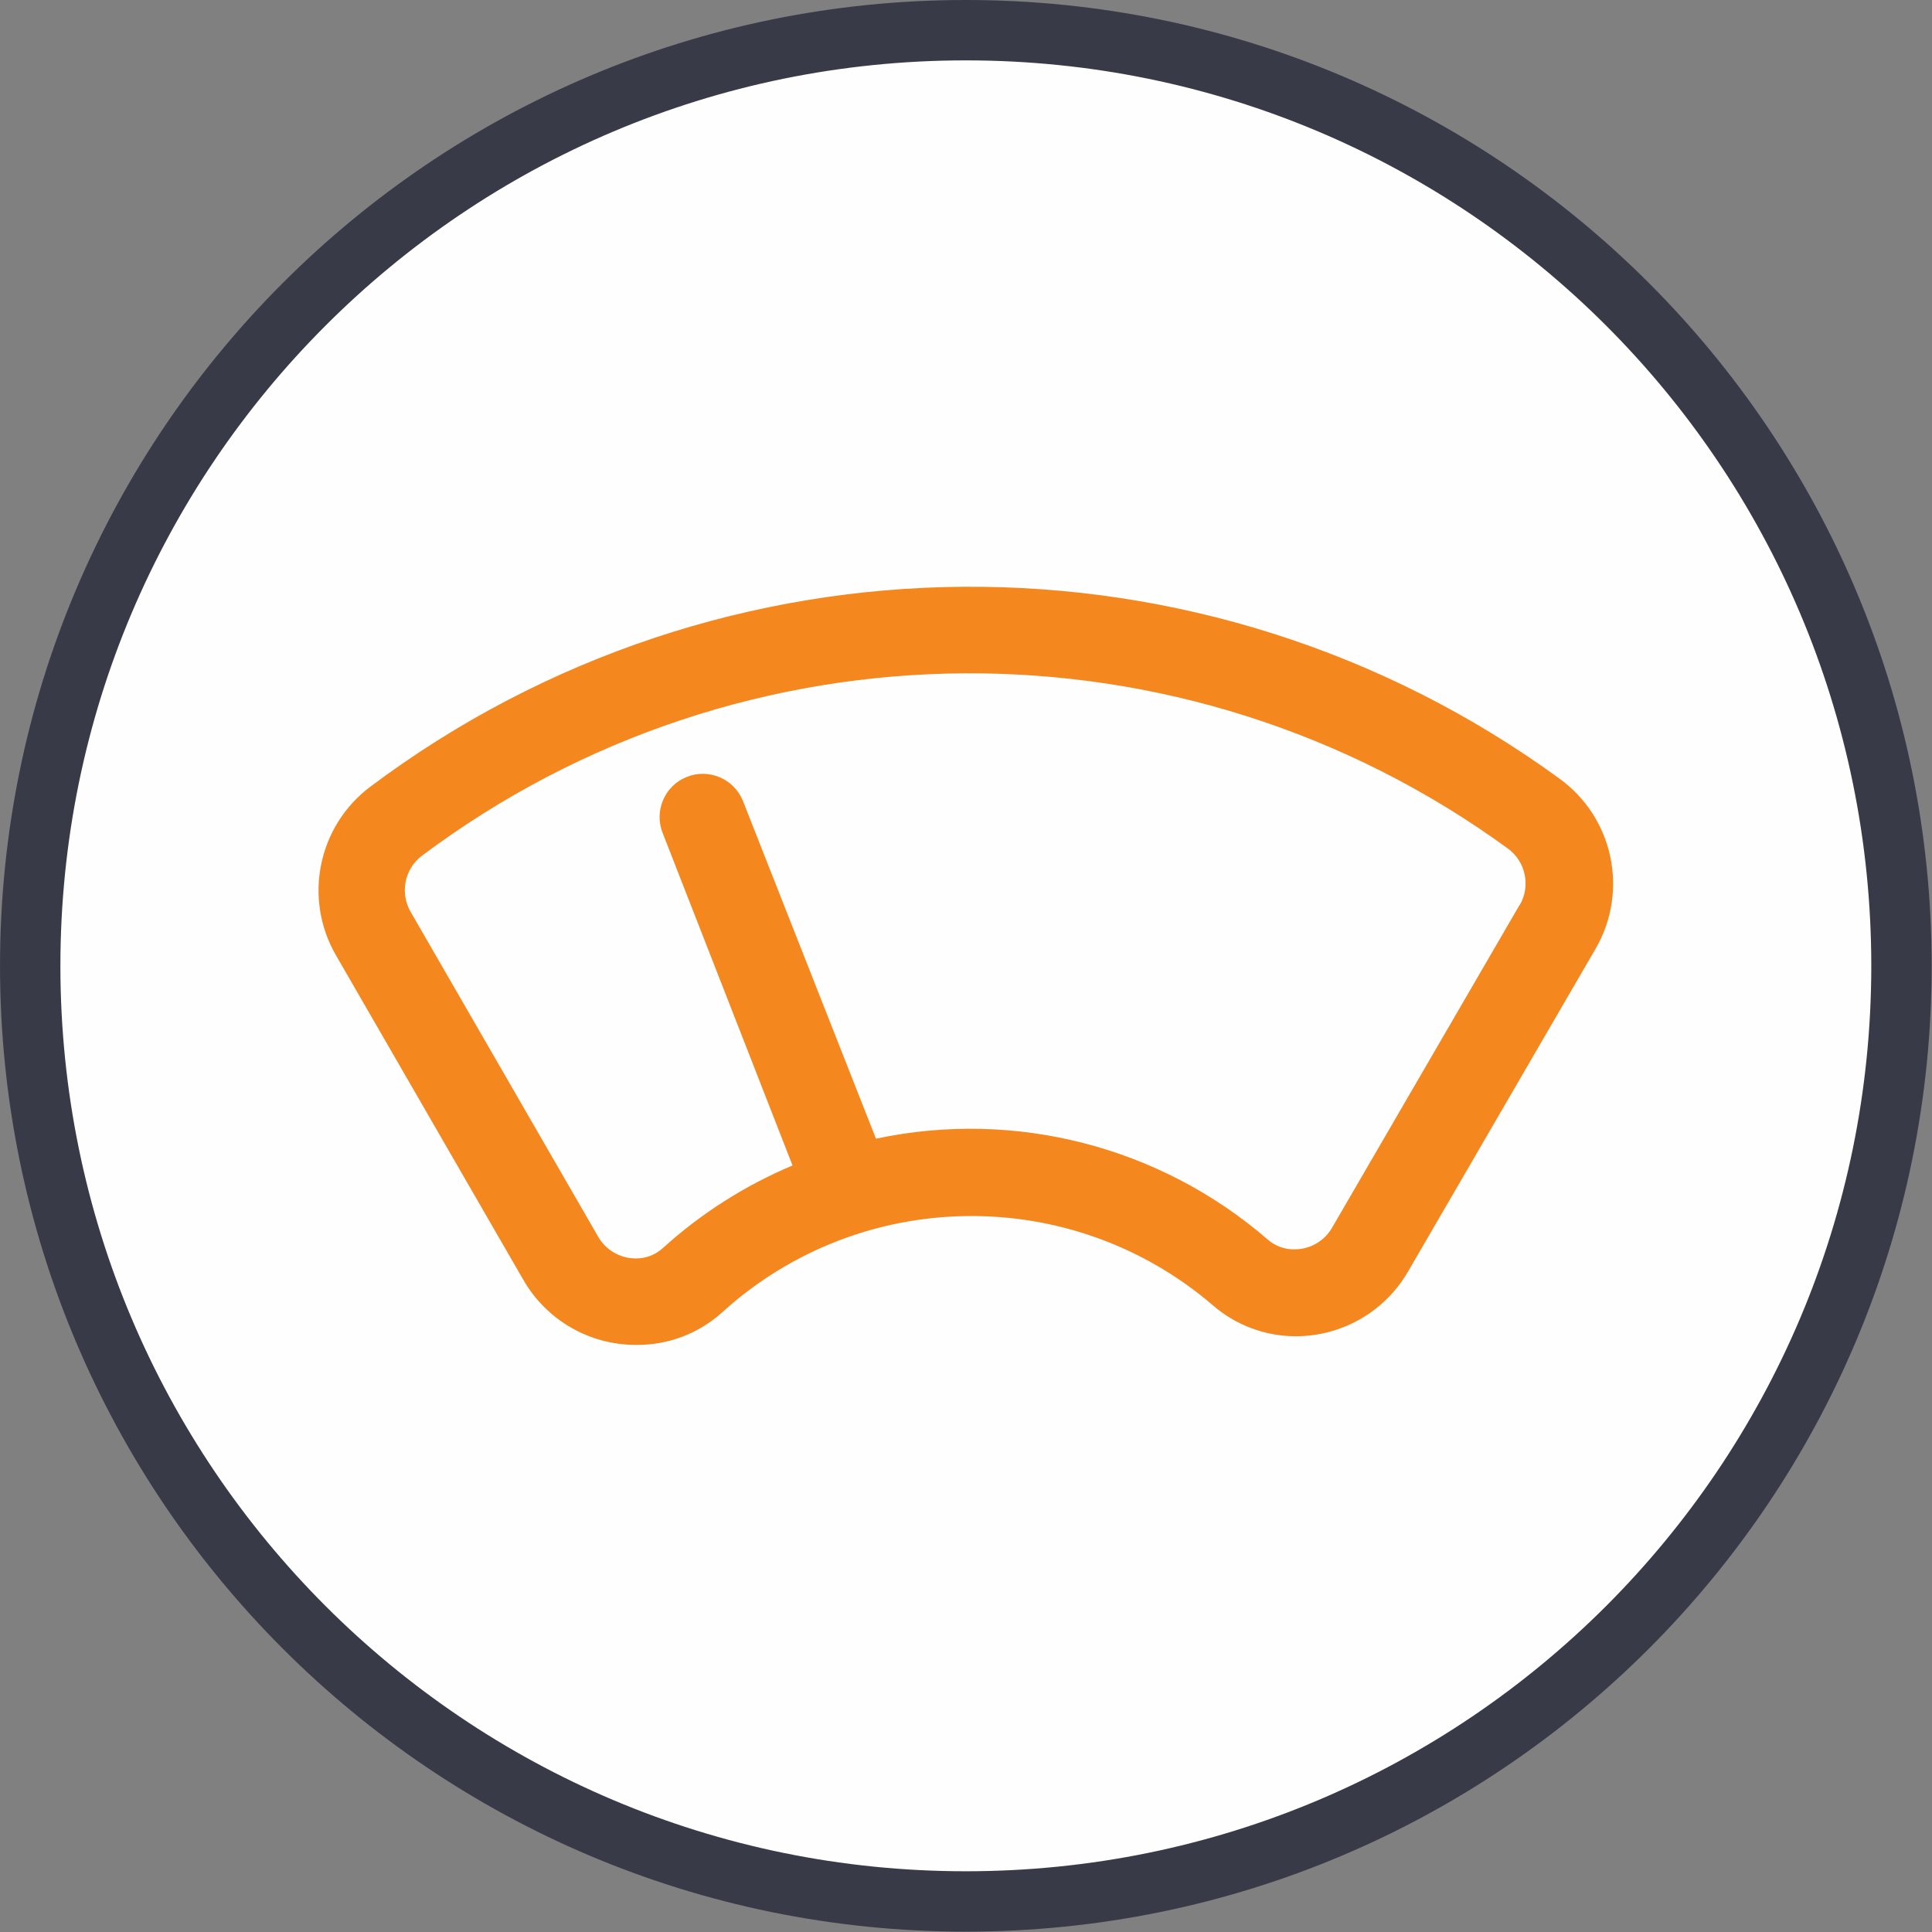 <?xml version="1.0" encoding="UTF-8"?>
<svg width="96px" height="96px" viewBox="0 0 96 96" version="1.1" xmlns="http://www.w3.org/2000/svg" xmlns:xlink="http://www.w3.org/1999/xlink">
    <rect x="0" y="0" width="96" height="96" fill="#808080" stroke="none"/>
    <!-- Generator: Sketch 49.3 (51167) - http://www.bohemiancoding.com/sketch -->
    <title>Page 1</title>
    <desc>Organic Meal Delivery</desc>
<defs></defs>
    <g id="Page-1" stroke="none" stroke-width="1" fill="none" fill-rule="evenodd">
        <g id="Trifecta-Web-Page" transform="translate(-666, -3553)">
            <g id="Trifecta-vs-Grocery-Section" transform="translate(0, 2854)">
                <g id="Page-1" transform="translate(667, 700)">
                    <path d="M93.483,46.991 C93.483,72.668 72.669,93.482 46.992,93.482 C21.315,93.482 0.501,72.668 0.501,46.991 C0.501,21.314 21.315,0.5 46.992,0.5 C72.669,0.5 93.483,21.314 93.483,46.991" id="Fill-1" fill="#FEFEFE"></path>
                    <path d="M93.483,46.991 C93.483,72.668 72.669,93.482 46.992,93.482 C21.315,93.482 0.501,72.668 0.501,46.991 C0.501,21.314 21.315,0.5 46.992,0.5 C72.669,0.5 93.483,21.314 93.483,46.991 Z" id="Stroke-3" stroke="#383A47" stroke-width="3"></path>
                    <path d="M74.511,43.96 L65.189,60.006 C64.803,60.673 64.09,61.083 63.32,61.08 C62.84,61.087 62.374,60.919 62.01,60.607 C56.662,55.971 49.449,54.109 42.527,55.581 L35.91,38.782 C35.459,37.686 34.204,37.161 33.107,37.612 C32.01,38.063 31.486,39.317 31.937,40.415 L38.381,56.912 C36.016,57.906 33.837,59.294 31.937,61.016 C31.573,61.349 31.098,61.533 30.605,61.531 C29.822,61.537 29.098,61.117 28.714,60.436 L19.413,44.325 C18.863,43.392 19.092,42.194 19.95,41.532 C35.91,29.567 57.811,29.42 73.931,41.167 C74.816,41.818 75.066,43.033 74.511,43.981 L74.511,43.96 Z M76.488,37.688 C58.838,24.828 34.864,24.994 17.394,38.096 C14.791,40.057 14.063,43.653 15.697,46.473 L24.998,62.583 C26.149,64.594 28.288,65.832 30.605,65.827 C32.192,65.846 33.727,65.263 34.901,64.194 C41.785,57.959 52.235,57.82 59.282,63.872 C60.422,64.856 61.878,65.397 63.384,65.397 C65.688,65.399 67.818,64.171 68.969,62.176 L78.292,46.129 C79.943,43.269 79.163,39.623 76.488,37.688 Z" id="Fill-5" fill="#F5871F"></path>
                </g>
            </g>
        </g>
    </g>
</svg>
